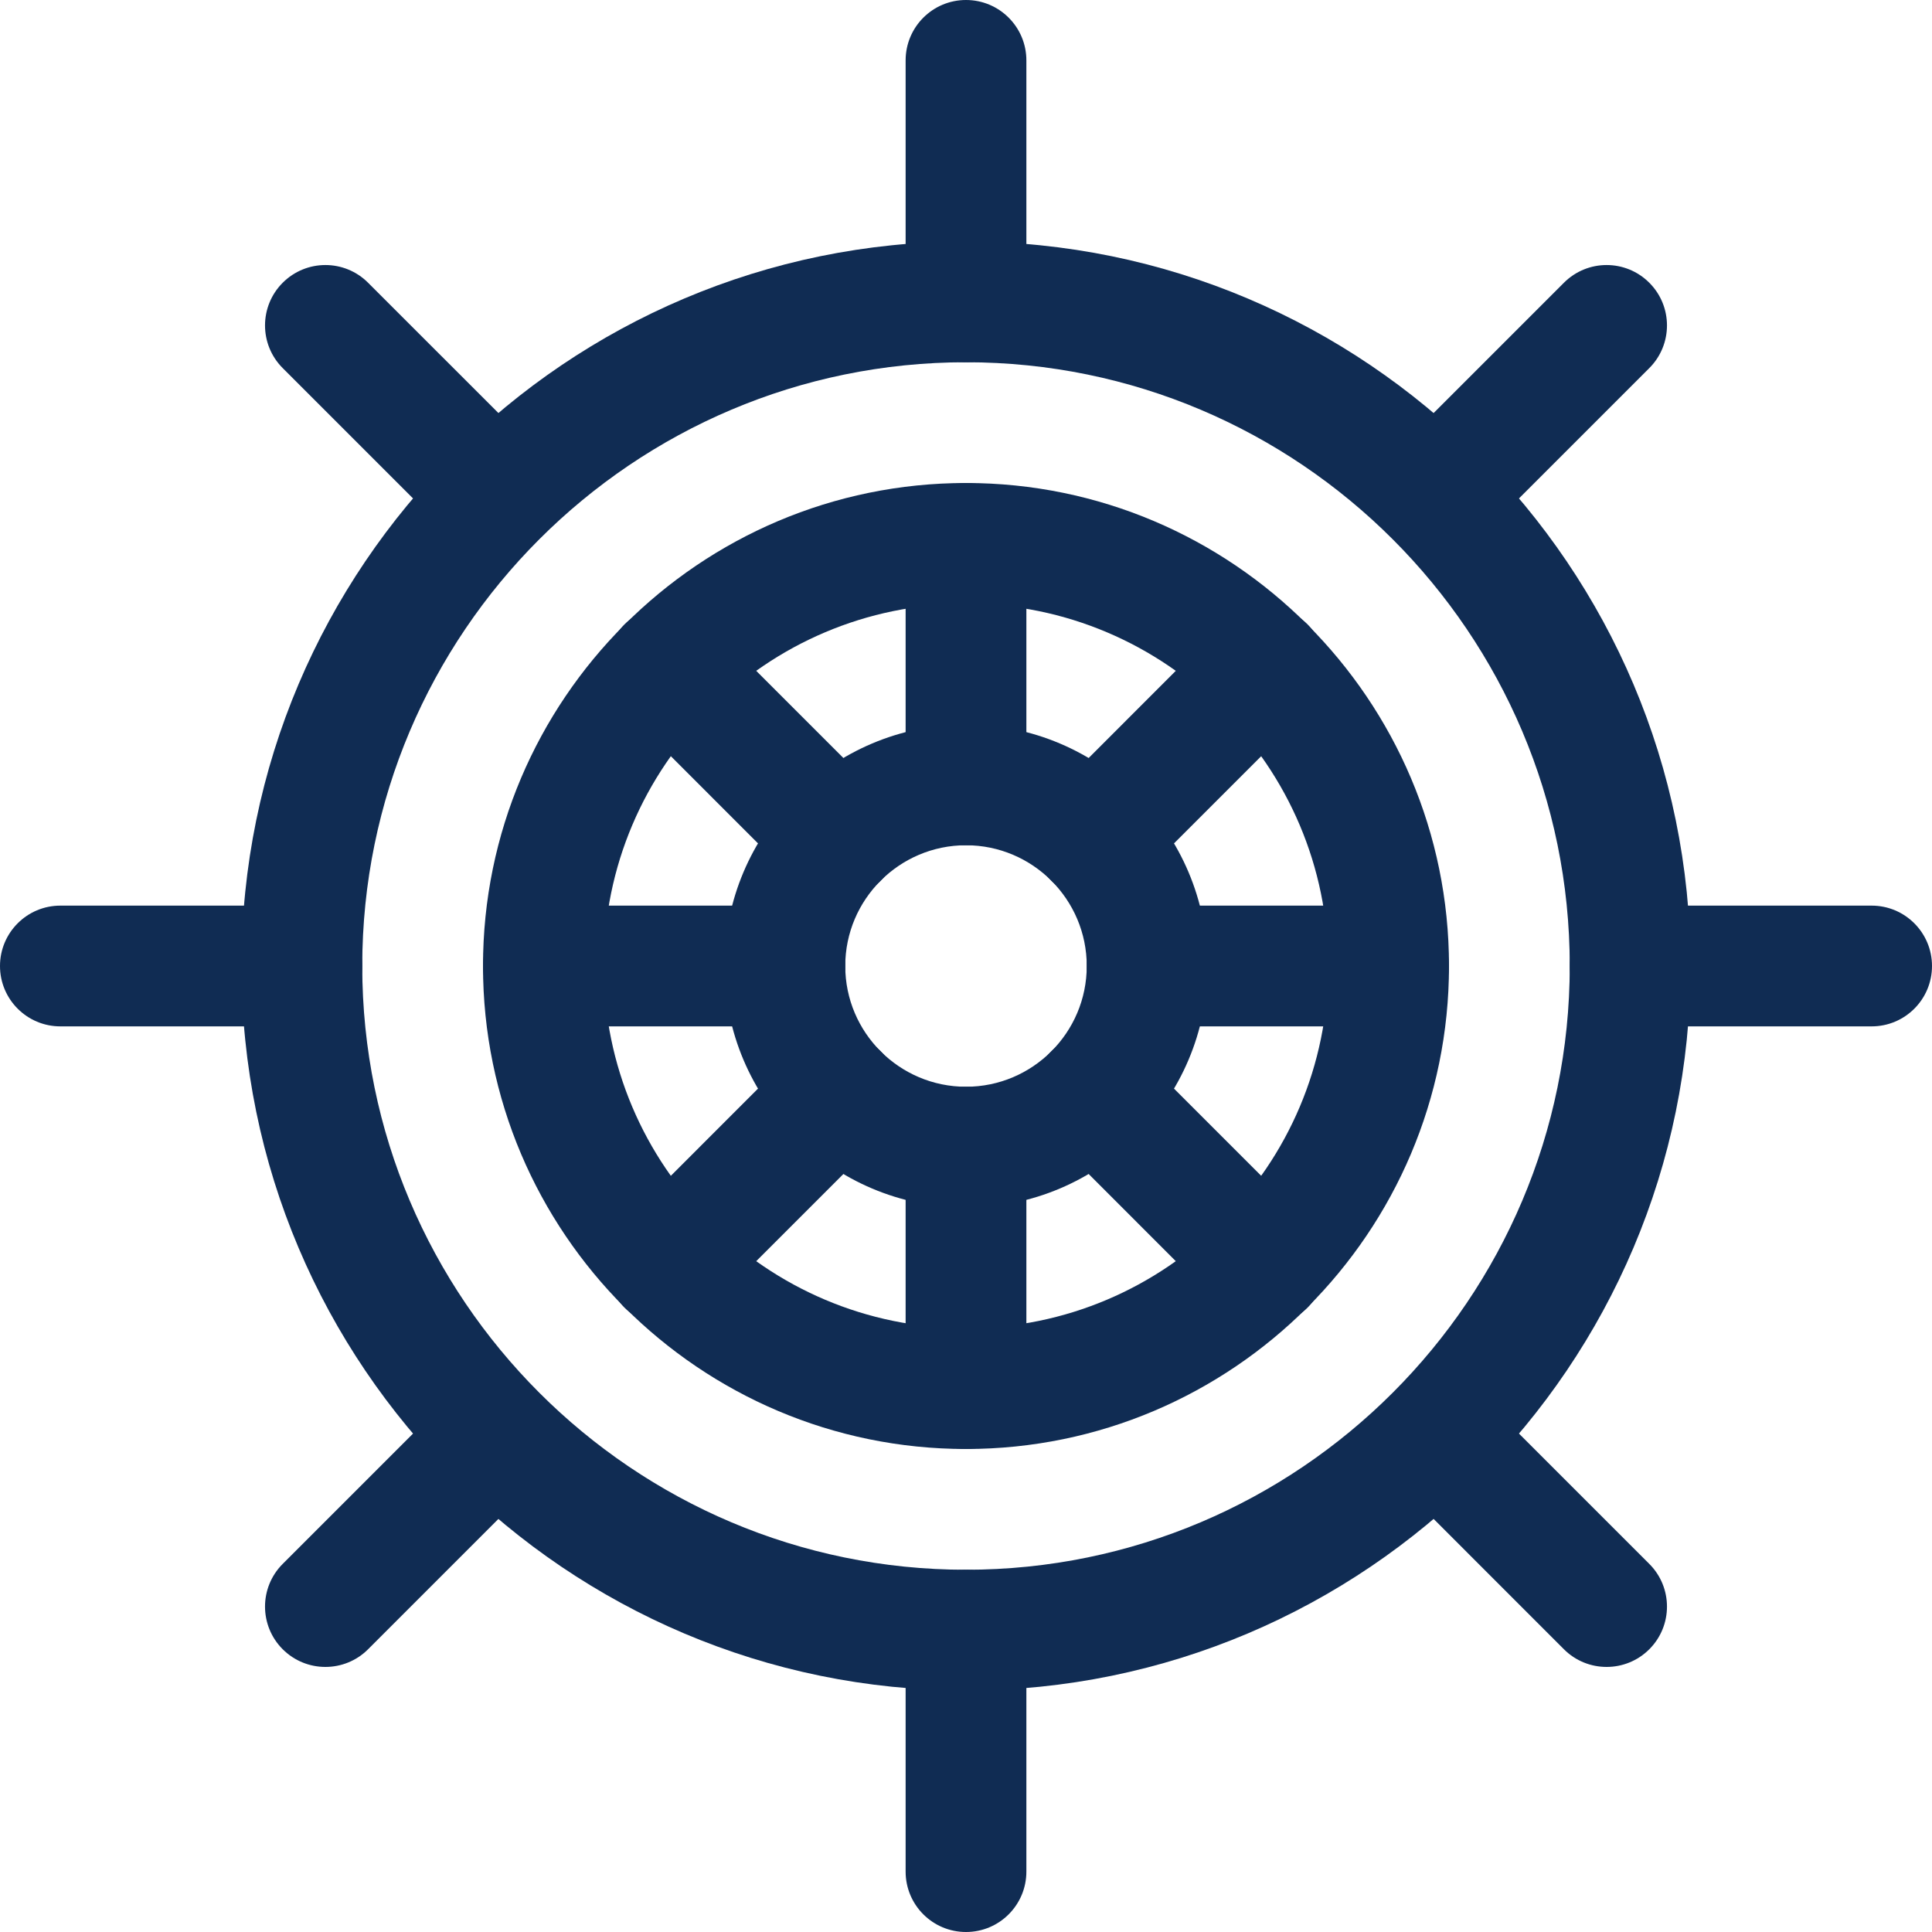 <?xml version="1.0" encoding="UTF-8"?> <svg xmlns="http://www.w3.org/2000/svg" width="40" height="40" viewBox="0 0 40 40" fill="none"><g clip-path="url(#clip0_556_8855)"><path d="M20 35C11.729 35 5 28.271 5 20C5 11.729 11.729 5 20 5C28.271 5 35 11.729 35 20C35 28.271 28.271 35 20 35ZM20 7.5C13.108 7.5 7.5 13.107 7.5 20C7.5 26.893 13.108 32.5 20 32.5C26.892 32.5 32.5 26.893 32.5 20C32.5 13.107 26.892 7.5 20 7.5Z" fill="#102C53"></path><path d="M20 30C14.486 30 10 25.514 10 20C10 14.486 14.486 10 20 10C25.514 10 30 14.486 30 20C30 25.514 25.514 30 20 30ZM20 12.5C15.864 12.5 12.5 15.864 12.5 20C12.5 24.136 15.864 27.5 20 27.5C24.136 27.5 27.5 24.136 27.5 20C27.5 15.864 24.136 12.5 20 12.5Z" fill="#102C53"></path><path d="M20 25C17.242 25 15 22.757 15 20C15 17.243 17.242 15 20 15C22.758 15 25 17.243 25 20C25 22.757 22.758 25 20 25ZM20 17.5C18.622 17.5 17.5 18.621 17.5 20C17.5 21.379 18.622 22.5 20 22.5C21.378 22.5 22.5 21.379 22.5 20C22.5 18.621 21.378 17.5 20 17.5Z" fill="#102C53"></path><path d="M20 17.5C19.309 17.5 18.75 16.94 18.75 16.25V11.25C18.75 10.56 19.309 10 20 10C20.691 10 21.25 10.56 21.25 11.25V16.25C21.25 16.94 20.691 17.5 20 17.5Z" fill="#102C53"></path><path d="M20 7.5C19.309 7.5 18.75 6.94 18.75 6.25V1.25C18.75 0.56 19.309 0 20 0C20.691 0 21.25 0.56 21.25 1.25V6.25C21.25 6.94 20.691 7.5 20 7.5Z" fill="#102C53"></path><path d="M17.35 18.6C17.03 18.6 16.71 18.478 16.466 18.234L12.929 14.696C12.44 14.208 12.44 13.417 12.929 12.928C13.417 12.44 14.208 12.44 14.696 12.928L18.234 16.466C18.722 16.954 18.722 17.745 18.234 18.234C17.99 18.478 17.67 18.6 17.35 18.6Z" fill="#102C53"></path><path d="M10.275 11.525C9.955 11.525 9.635 11.403 9.391 11.159L5.853 7.621C5.365 7.133 5.365 6.342 5.853 5.854C6.342 5.365 7.133 5.365 7.621 5.854L11.159 9.391C11.647 9.88 11.647 10.671 11.159 11.159C10.915 11.403 10.595 11.525 10.275 11.525Z" fill="#102C53"></path><path d="M16.25 21.25H11.25C10.559 21.25 10 20.69 10 20C10 19.31 10.559 18.75 11.25 18.75H16.25C16.941 18.75 17.5 19.31 17.5 20C17.5 20.69 16.941 21.25 16.25 21.25Z" fill="#102C53"></path><path d="M6.25 21.25H1.25C0.559 21.25 0 20.69 0 20C0 19.31 0.559 18.75 1.25 18.75H6.25C6.941 18.75 7.5 19.31 7.5 20C7.5 20.69 6.941 21.25 6.25 21.25Z" fill="#102C53"></path><path d="M13.812 27.438C13.493 27.438 13.173 27.316 12.929 27.072C12.44 26.583 12.44 25.792 12.929 25.304L16.466 21.766C16.955 21.278 17.746 21.278 18.234 21.766C18.722 22.255 18.722 23.046 18.234 23.534L14.696 27.072C14.452 27.316 14.132 27.438 13.812 27.438Z" fill="#102C53"></path><path d="M6.737 34.512C6.417 34.512 6.098 34.39 5.853 34.146C5.365 33.658 5.365 32.867 5.853 32.379L9.391 28.841C9.879 28.353 10.67 28.353 11.159 28.841C11.647 29.329 11.647 30.12 11.159 30.608L7.621 34.146C7.377 34.39 7.057 34.512 6.737 34.512Z" fill="#102C53"></path><path d="M20 30C19.309 30 18.75 29.44 18.75 28.75V23.75C18.75 23.06 19.309 22.5 20 22.5C20.691 22.5 21.25 23.06 21.25 23.75V28.75C21.25 29.44 20.691 30 20 30Z" fill="#102C53"></path><path d="M20 40C19.309 40 18.75 39.44 18.75 38.75V33.75C18.75 33.06 19.309 32.5 20 32.5C20.691 32.5 21.25 33.06 21.25 33.75V38.75C21.25 39.44 20.691 40 20 40Z" fill="#102C53"></path><path d="M26.188 27.438C25.868 27.438 25.548 27.316 25.304 27.072L21.767 23.534C21.278 23.046 21.278 22.255 21.767 21.766C22.255 21.278 23.046 21.278 23.534 21.766L27.072 25.304C27.56 25.792 27.56 26.583 27.072 27.072C26.828 27.316 26.508 27.438 26.188 27.438Z" fill="#102C53"></path><path d="M33.263 34.512C32.943 34.512 32.623 34.39 32.379 34.146L28.842 30.608C28.354 30.12 28.354 29.329 28.842 28.841C29.33 28.352 30.121 28.353 30.609 28.841L34.147 32.379C34.635 32.867 34.635 33.658 34.147 34.146C33.903 34.39 33.583 34.512 33.263 34.512Z" fill="#102C53"></path><path d="M28.75 21.25H23.75C23.059 21.25 22.5 20.69 22.5 20C22.5 19.31 23.059 18.75 23.75 18.75H28.75C29.441 18.75 30 19.31 30 20C30 20.69 29.441 21.25 28.75 21.25Z" fill="#102C53"></path><path d="M38.75 21.25H33.75C33.059 21.25 32.5 20.69 32.5 20C32.5 19.31 33.059 18.75 33.75 18.75H38.75C39.441 18.75 40 19.31 40 20C40 20.69 39.441 21.25 38.75 21.25Z" fill="#102C53"></path><path d="M22.65 18.6C22.331 18.6 22.011 18.478 21.767 18.234C21.278 17.745 21.278 16.954 21.767 16.466L25.304 12.928C25.793 12.44 26.584 12.44 27.072 12.928C27.56 13.417 27.56 14.208 27.072 14.696L23.534 18.234C23.29 18.478 22.97 18.6 22.65 18.6Z" fill="#102C53"></path><path d="M29.726 11.525C29.406 11.525 29.086 11.403 28.842 11.159C28.354 10.671 28.354 9.88 28.842 9.391L32.379 5.854C32.868 5.365 33.659 5.365 34.147 5.854C34.635 6.342 34.635 7.133 34.147 7.621L30.609 11.159C30.365 11.403 30.045 11.525 29.726 11.525Z" fill="#102C53"></path></g><defs><clipPath id="clip0_556_8855"><rect width="40" height="40" fill="white"></rect></clipPath></defs></svg> 